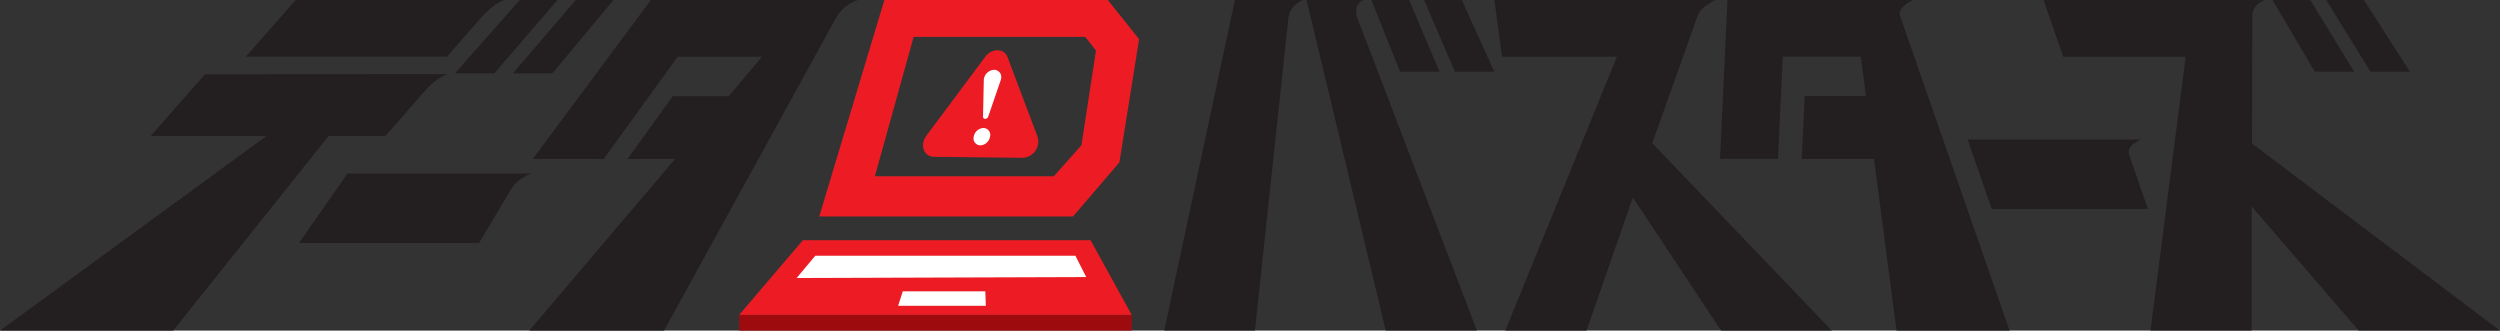 <svg xmlns="http://www.w3.org/2000/svg" viewBox="0 0 634.14 83.86"><rect x="0" y="0" width="634.14" height="83.86" fill="#333333" stroke="none"/><defs><style>.cls-1{fill:#231f20;}.cls-2{fill:#9e0b0f;}.cls-3{fill:#ed1c24;}.cls-4{fill:#fff;}</style></defs><title>アセット 2</title><g id="レイヤー_2" data-name="レイヤー 2"><g id="レイヤー_1-2" data-name="レイヤー 1"><path class="cls-1" d="M75,0,62.35,14.38h51l9-10.25C125.53.62,128,0,128,0Z"/><path class="cls-1" d="M52,18.84,38.2,34.52H67.56L0,83.86H43.92L83.33,34.52H97.74L108,22.8c3.15-3.46,5.6-4,5.6-4Z"/><path class="cls-1" d="M88.15,44,75.85,61.63h45.67L129.63,48a10,10,0,0,1,5.29-4Z"/><path class="cls-1" d="M499.09,35.38,505.21,53h39.63l-4.76-13.7c-.83-2.6,3.08-3.91,3.08-3.91Z"/><path class="cls-1" d="M313.24,0,295.32,83.85h23l8.52-79.5C327.2,1.42,330.38,0,330.38,0Z"/><path class="cls-1" d="M331.42,0,351.5,83.85h23.13L344.22,4.32c-1-3.46,1.65-4.3,1.65-4.3Z"/><path class="cls-1" d="M379.07,0,381,14.39h29.13L381.83,83.86h20.6L414.18,50.1l22.39,33.76h28.09L419.11,36.32,430.64,3.94c.75-2.22,4.47-3.92,4.47-3.92Z"/><path class="cls-1" d="M438.18,0l-1.89,40.29H451l1.22-25.92H472l1.31,10H457.78L457,40.31h18.35l5.71,43.55h28.68L481.93,3.94h0C481.17,2,485.21,0,485.21,0Z"/><path class="cls-1" d="M518.35,0l5,14.39h31.06l-8.93,69.45h25.68V52.37L598.3,83.85h35.84l-62.9-47.44.07-32.5c0-2.79,3.16-3.89,3.16-3.89Z"/><path class="cls-1" d="M165.1,0,135.15,40.31h18l18.75-25.92h21.4l-8.47,10H170.68L159.16,40.31h12.09l-37,43.55h34.18L212.36,4A9.94,9.94,0,0,1,217.71,0Z"/><polygon class="cls-2" points="287.06 83.86 187.51 83.86 187.5 79.87 287.06 79.87 287.06 83.86"/><polygon class="cls-3" points="287.06 79.87 187.5 79.87 203.65 60.93 276.63 60.93 287.06 79.87"/><path class="cls-3" d="M272.18,54.9l11.76-13.71,5-31.25L281,0H224.33L207.81,54.9ZM231.75,9.35h43.53L278,12.83l-3.68,24-7,7.88H221.92Z"/><path class="cls-3" d="M255.57,14.49c-.87-2.3-4-2.34-5.68-.06L235,34.41c-1.74,2.33-.69,5.33,1.87,5.36l22.53.26a4.15,4.15,0,0,0,3.8-5.29Z"/><path class="cls-4" d="M250.66,29.59c-.28.75-1.3.74-1.31,0l.2-9.4A2.78,2.78,0,0,1,252,17.72a1.81,1.81,0,0,1,1.95,2.11,2.79,2.79,0,0,1-.07.4Z"/><path class="cls-4" d="M248.69,36.87A1.76,1.76,0,0,1,247,34.64a2.62,2.62,0,0,1,2.46-2.17,1.75,1.75,0,0,1,1.66,2.22,2.63,2.63,0,0,1-2.46,2.18"/><polygon class="cls-4" points="227.81 77.57 250.06 77.57 249.93 73.9 229 73.9 227.81 77.57"/><polygon class="cls-4" points="275.53 70.28 272.78 64.87 206.8 64.87 202.07 70.52 275.53 70.28"/><polygon class="cls-1" points="125.39 18.6 115.4 18.6 131.84 0 141.4 0 125.39 18.6"/><polygon class="cls-1" points="140.11 18.6 130.12 18.6 146.04 0 155.6 0 140.11 18.6"/><polygon class="cls-1" points="355.14 18.19 365.14 18.19 357.44 0.02 347.87 0.02 355.14 18.19"/><polygon class="cls-1" points="379.04 18.19 370.81 0.02 361.24 0.02 369.04 18.19 379.04 18.19"/><polygon class="cls-1" points="587.16 18.19 597.16 18.19 586.02 0.02 576.45 0.02 587.16 18.19"/><polygon class="cls-1" points="611.29 18.19 599.63 0.02 590.06 0.02 601.29 18.19 611.29 18.19"/></g></g></svg>